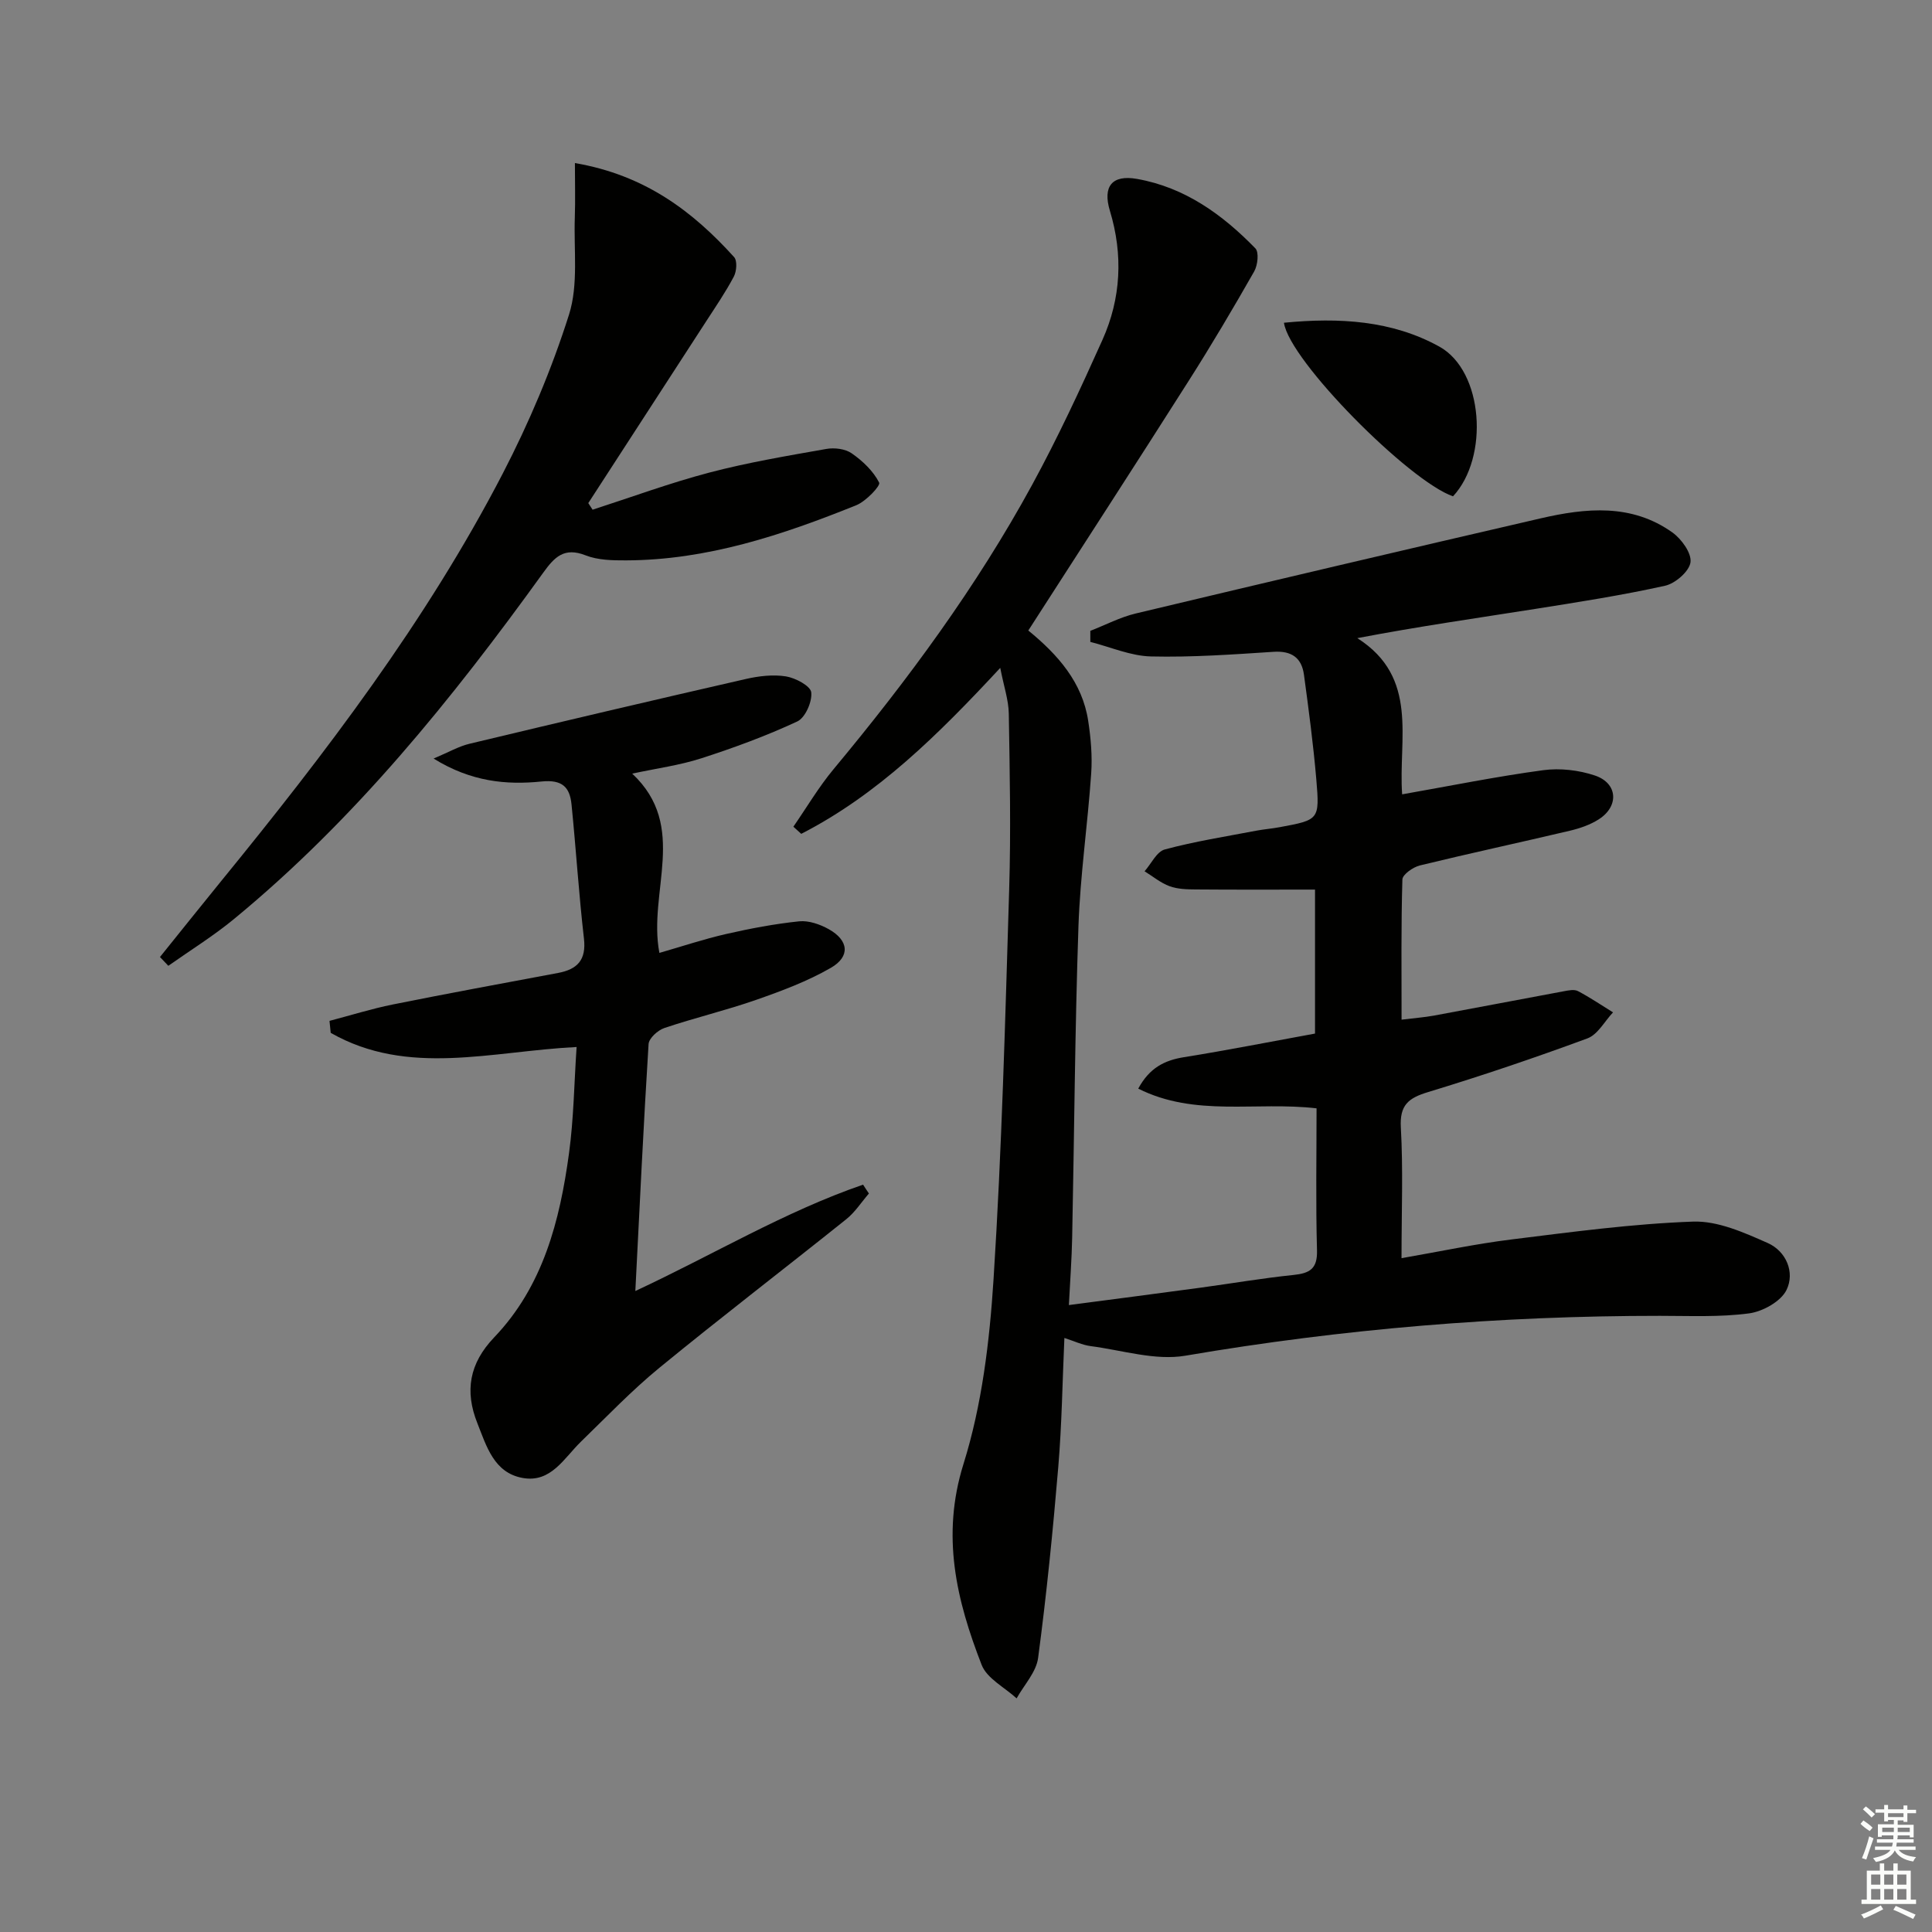 <svg enable-background="new 0 0 400 400" viewBox="0 0 400 400" xmlns="http://www.w3.org/2000/svg"><rect x="0" y="0" width="400" height="400" fill="#808080" stroke="none"/><g fill="#010100"><path d="m207.09 138.28c-12.89 13.88-25.38 26.24-41.2 34.36-.54-.49-1.09-.99-1.63-1.48 2.76-3.99 5.24-8.21 8.33-11.92 15.36-18.46 29.58-37.73 41.09-58.84 5.32-9.76 10.02-19.88 14.57-30.03 3.86-8.61 4.3-17.64 1.54-26.74-1.52-5.02.43-7.5 5.6-6.59 9.9 1.74 17.7 7.37 24.52 14.38.78.8.49 3.5-.25 4.79-4.36 7.65-8.85 15.25-13.58 22.68-10.88 17.13-21.92 34.15-33.18 51.65 6.15 5.03 11.19 10.74 12.4 18.71.55 3.59.87 7.29.62 10.9-.73 10.57-2.28 21.11-2.64 31.69-.73 21.46-.86 42.94-1.3 64.41-.09 4.44-.42 8.87-.68 13.95 9.57-1.26 18.42-2.4 27.26-3.6 6.41-.87 12.8-1.97 19.23-2.63 3.37-.35 4.99-1.26 4.88-5.1-.27-9.78-.09-19.57-.09-29.4-12.57-1.46-25.1 1.85-36.92-4.08 2.32-4.29 5.41-5.86 9.46-6.51 8.99-1.44 17.93-3.21 27.14-4.89 0-10.04 0-19.76 0-29.81-8.46 0-16.58.04-24.71-.03-1.81-.01-3.74-.06-5.4-.67-1.85-.68-3.46-2.03-5.18-3.09 1.38-1.56 2.51-4.07 4.19-4.52 6.2-1.67 12.59-2.67 18.91-3.88 1.63-.31 3.29-.43 4.92-.74 8.09-1.5 8.25-1.53 7.54-9.85-.62-7.26-1.58-14.49-2.56-21.71-.48-3.5-2.55-4.98-6.28-4.74-8.45.55-16.94 1.16-25.39.96-4.21-.1-8.37-1.95-12.56-3.01 0-.76 0-1.53 0-2.29 3.14-1.22 6.18-2.83 9.42-3.6 27.9-6.66 55.82-13.22 83.77-19.68 9.38-2.17 18.86-3.12 27.32 2.91 1.89 1.35 4 4.28 3.75 6.17-.25 1.88-3.14 4.39-5.26 4.86-8.88 1.97-17.89 3.38-26.89 4.8-12.1 1.91-24.22 3.64-36.83 6.05 12.85 8.17 8.45 20.91 9.28 32.34 10-1.76 19.56-3.7 29.2-5 3.48-.47 7.36-.02 10.7 1.1 4.77 1.59 5.05 6.39.78 9.09-1.78 1.13-3.91 1.86-5.99 2.35-10.33 2.44-20.71 4.67-31.02 7.18-1.41.35-3.59 1.87-3.62 2.91-.28 9.46-.17 18.93-.17 29.02 2.57-.32 4.65-.47 6.7-.84 8.96-1.65 17.91-3.38 26.88-5.04.97-.18 2.17-.44 2.94-.03 2.5 1.31 4.85 2.91 7.26 4.4-1.75 1.85-3.16 4.6-5.31 5.39-10.88 4.02-21.88 7.74-32.97 11.11-4.07 1.23-5.92 2.67-5.65 7.35.49 8.62.14 17.28.14 27.04 7.91-1.37 15.28-2.95 22.73-3.87 12.51-1.55 25.06-3.25 37.63-3.7 5.12-.18 10.58 2.27 15.47 4.44 3.8 1.69 5.66 6.06 3.88 9.71-1.16 2.38-4.92 4.47-7.75 4.85-6.07.81-12.29.51-18.45.51-32.98-.01-65.7 2.69-98.24 8.25-6.25 1.07-13.08-1.13-19.62-1.98-1.75-.23-3.43-1.04-5.45-1.69-.41 9.16-.53 17.93-1.26 26.65-1.11 13.23-2.43 26.45-4.18 39.6-.39 2.94-2.91 5.59-4.45 8.37-2.48-2.28-6.14-4.11-7.24-6.93-5.21-13.4-8.42-26.7-3.76-41.6 3.82-12.21 5.4-25.36 6.22-38.21 1.72-26.89 2.42-53.84 3.24-80.78.37-12.11.12-24.24-.08-36.36-.05-2.84-1.03-5.65-1.77-9.47z"/><path d="m179.9 247.1c-1.55 1.79-2.86 3.86-4.67 5.31-12.86 10.3-25.95 20.32-38.69 30.76-5.75 4.71-10.92 10.13-16.27 15.32-3.51 3.41-6.2 8.58-12.09 7.5-5.92-1.08-7.46-6.58-9.35-11.34-2.64-6.62-1.68-12.36 3.49-17.77 10.12-10.58 13.59-24.14 15.49-38.12.98-7.19 1.06-14.51 1.57-21.99-17.65.88-34.91 6.19-50.91-2.93-.08-.83-.17-1.66-.25-2.48 4.36-1.14 8.68-2.5 13.09-3.39 11.39-2.29 22.81-4.39 34.23-6.53 4-.75 5.87-2.69 5.36-7.12-1.06-9.22-1.64-18.5-2.57-27.75-.36-3.56-1.87-5.21-6.21-4.77-7.26.74-14.58.07-22.35-4.75 3.14-1.32 5.2-2.53 7.43-3.06 19.03-4.56 38.08-9.04 57.16-13.4 2.71-.62 5.66-.98 8.36-.55 1.98.32 5.08 1.97 5.24 3.3.22 1.94-1.24 5.26-2.89 6.03-6.42 2.99-13.12 5.45-19.87 7.63-4.5 1.45-9.25 2.08-14.31 3.17 11.72 10.97 3.21 24.43 5.63 37.12 4.69-1.35 9.2-2.86 13.8-3.91 4.99-1.14 10.05-2.1 15.14-2.63 1.98-.2 4.32.62 6.13 1.63 4.13 2.31 4.5 5.65.43 8-4.82 2.78-10.15 4.77-15.44 6.62-6.26 2.19-12.74 3.72-19.03 5.84-1.36.46-3.2 2.12-3.27 3.33-1.05 16.74-1.84 33.49-2.74 51.12 16.08-7.49 30.91-16.43 47.15-22.02.39.62.8 1.23 1.21 1.83z"/><path d="m33.12 198.14c4.21-5.22 8.39-10.47 12.63-15.67 21.69-26.59 42.48-53.84 58.33-84.41 5.46-10.54 10.15-21.63 13.73-32.93 1.97-6.22.96-13.4 1.2-20.15.12-3.54.02-7.09.02-11.22 14.48 2.48 24.37 9.97 32.96 19.47.68.75.52 2.93-.05 4.02-1.7 3.22-3.77 6.24-5.75 9.3-8.12 12.54-16.26 25.07-24.39 37.61.3.46.59.91.89 1.37 8.05-2.6 16.01-5.54 24.18-7.69 7.95-2.09 16.1-3.46 24.2-4.89 1.69-.3 3.93-.03 5.27.91 2.27 1.58 4.47 3.67 5.68 6.06.33.64-2.73 3.87-4.73 4.68-15.31 6.17-30.9 11.37-47.68 11.42-2.8.01-5.82-.04-8.36-1.04-4.44-1.74-6.42.31-8.81 3.63-18.83 26.11-38.98 51.08-63.99 71.66-4.29 3.53-9.05 6.48-13.6 9.69-.57-.6-1.15-1.21-1.73-1.82z"/><path d="m265.83 66.82c11.45-1.12 22.39-.47 32.17 4.94 9.15 5.06 10.34 22.93 2.83 31-9.07-3.13-33.91-28.11-35-35.94z"/></g><path d="m385.2 377.6.6-.7c.6.4 1.3.9 1.9 1.5l-.6.7c-.8-.5-1.4-1-1.9-1.5zm.3 7.1c.6-1.4 1.1-2.9 1.5-4.5.3.1.6.3.9.4-.5 1.4-1 2.9-1.5 4.4zm.2-10.1.6-.6c.7.5 1.3 1.1 1.9 1.6l-.7.7c-.6-.6-1.2-1.2-1.8-1.7zm8.4-.8h.8v.9h1.8v.7h-1.8v1.8h-.8v-.3h-1.2v.9h3.3v2.6h-.8v-.4h-2.5c0 .3 0 .6-.1.8h3.4v.7h-3.5c0 .3-.1.6-.1.8h4v.7h-3.5c.7.9 1.9 1.3 3.6 1.5-.2.2-.4.5-.6.9-1.9-.3-3.2-1.1-3.8-2.3-.5 1.1-1.8 2-3.9 2.4-.2-.3-.4-.5-.6-.8 1.9-.4 3.1-.9 3.6-1.7h-3.2v-.7h3.5c.1-.2.1-.5.2-.8h-3.3v-.7h3.4c0-.2 0-.5 0-.8h-2.4v.3h-.8v-2.6h3.3v-.9h-1.2v.3h-.8v-1.8h-1.8v-.7h1.8v-.9h.8v.9h3.2zm-4.4 5.5h2.4c0-.3 0-.6 0-.9h-2.4zm1.2-3.1h3.2v-.8h-3.2zm4.4 2.2h-2.4v.9h2.5v-.9z" fill="#fbfcfa"/><path d="m389.2 385.8h.9v1.5h1.9v-1.5h.9v1.5h2.7v6h1.1v.9h-11.3v-.9h1.1v-6h2.7zm.2 8.7.5.8c-1.2.6-2.5 1.3-4 1.9-.2-.3-.3-.6-.6-.8 1.6-.6 3-1.3 4.1-1.9zm-2-4.3h1.9v-2.1h-1.9zm0 3.1h1.9v-2.2h-1.9zm2.7-3.1h1.9v-2.1h-1.9zm0 3.1h1.9v-2.2h-1.9zm2.4 1.3c1.4.6 2.7 1.2 4.1 1.8l-.5.9c-1.5-.7-2.8-1.4-4.1-1.9zm2.2-6.5h-1.9v2.1h1.9zm-1.9 5.2h1.9v-2.2h-1.9z" fill="#fbfcfa"/></svg>